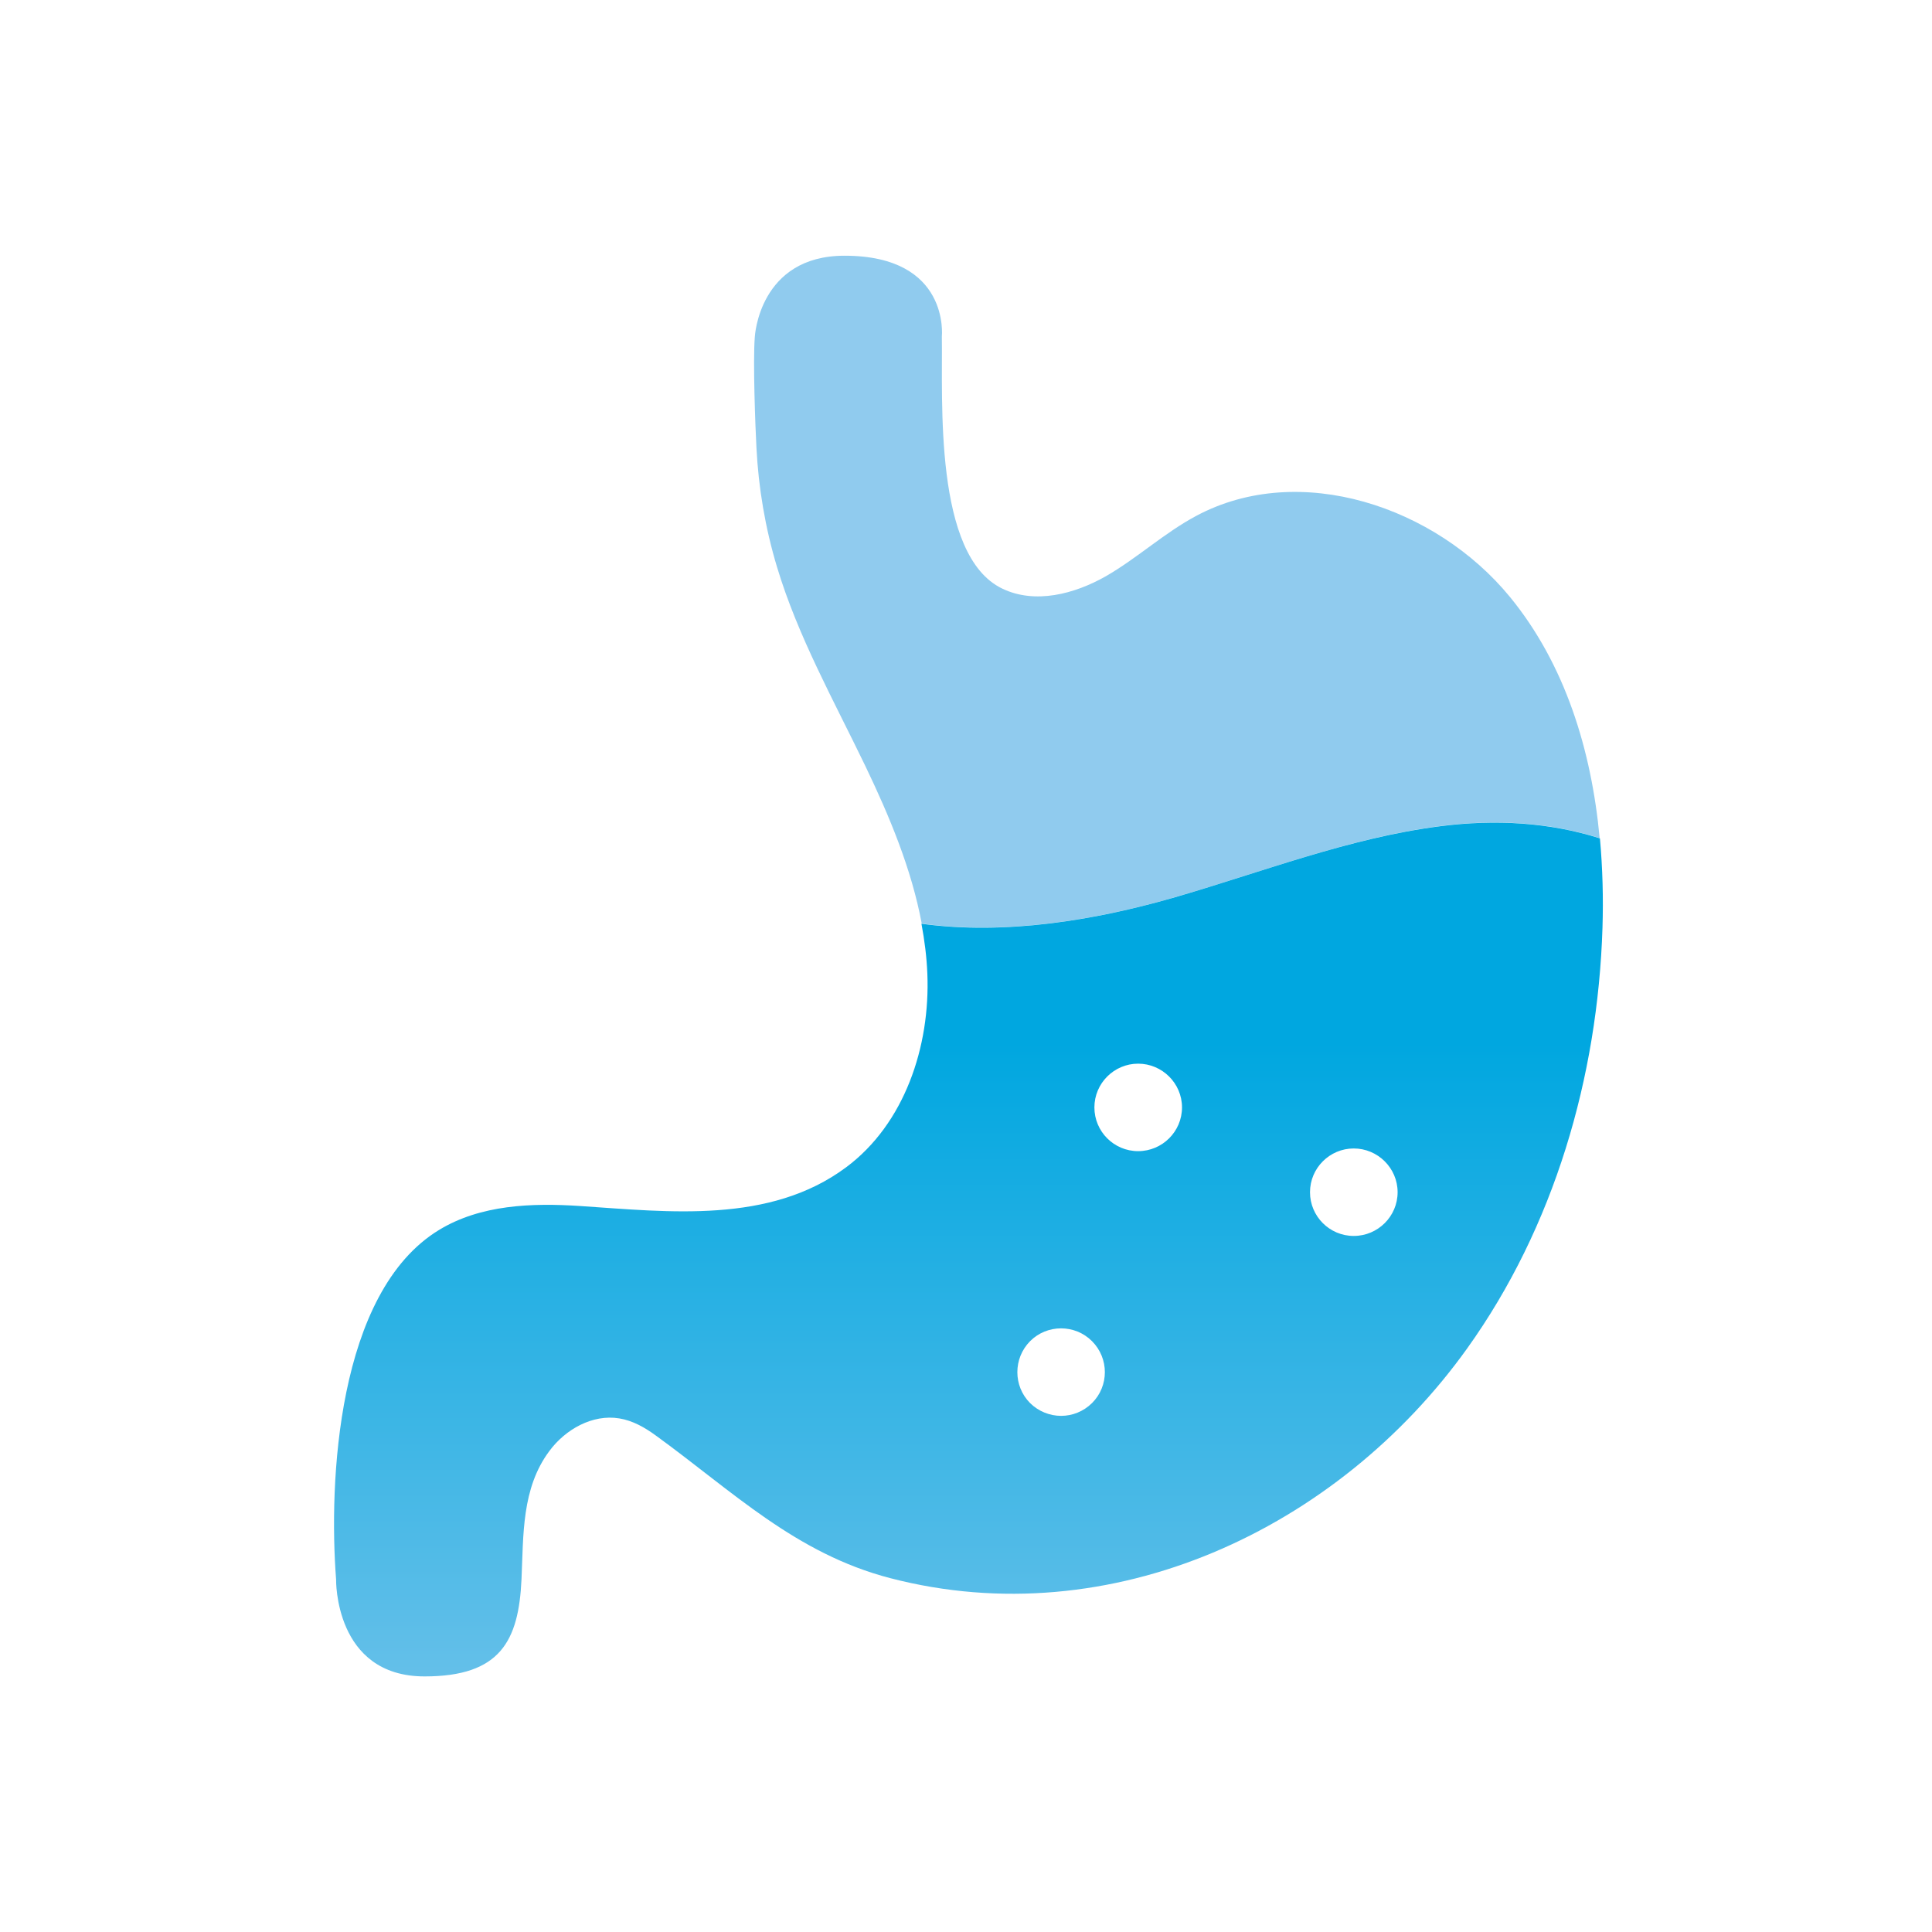 <svg viewBox="0 0 144 144" xmlns:xlink="http://www.w3.org/1999/xlink" xmlns="http://www.w3.org/2000/svg" data-name="Layer 1" id="Layer_1">
  <defs>
    <style>
      .cls-1 {
        fill: url(#linear-gradient);
      }

      .cls-1, .cls-2 {
        stroke-width: 0px;
      }

      .cls-2 {
        fill: #90cbee;
      }
    </style>
    <linearGradient gradientUnits="userSpaceOnUse" gradientTransform="translate(384.99 68.66) rotate(90)" y2="312.82" x2="72.81" y1="312.82" x1="9.02" id="linear-gradient">
      <stop stop-color="#00a7e0" offset="0"></stop>
      <stop stop-color="#87c8ec" offset="1"></stop>
    </linearGradient>
  </defs>
  <path d="M87.39,66.92c6.64-1.9,13.15-4.48,19.97-5.35,4.14-.53,8.14-.28,11.87.9-.61-6.55-2.57-12.95-6.69-17.98-5.53-6.74-15.67-10.15-23.36-6.05-2.39,1.27-4.4,3.15-6.74,4.5-2.35,1.34-5.3,2.11-7.74.93-5.12-2.46-4.43-14.06-4.5-18.79,0,0,.63-6.02-7.25-6.02-6.38,0-6.69,6.04-6.69,6.04-.15,1.82.04,6.78.12,8.25.15,3.01.66,6.01,1.53,8.9,1.56,5.19,4.24,9.97,6.59,14.85,1.8,3.75,3.44,7.67,4.2,11.74,6.26.86,12.95-.27,18.71-1.92Z" class="cls-2"></path>
  <path d="M119.23,62.48c-3.73-1.18-7.74-1.43-11.87-.9-6.82.87-13.34,3.44-19.97,5.35-5.76,1.65-12.45,2.78-18.71,1.92.23,1.23.39,2.47.44,3.73.22,5.42-1.7,11.18-6.05,14.42-5.69,4.24-13.22,3.33-19.82,2.89-3.61-.24-7.43-.1-10.52,1.78-7.64,4.64-8.23,18.88-7.68,26.04,0,0-.15,7.24,6.6,7.24,5.63,0,7.01-2.63,7.22-7.24.15-3.3,0-6.77,2.07-9.55,1.2-1.63,3.23-2.77,5.22-2.44.99.16,1.89.67,2.7,1.26,5.75,4.17,10.42,8.81,17.51,10.65,16.45,4.27,33.33-3.65,42.98-17.12,6.49-9.06,9.74-20.23,10.09-31.36.07-2.2.01-4.44-.19-6.66ZM81.39,104.58s0,0,0,0c-.64.63-1.47.95-2.3.95s-1.67-.32-2.31-.95c-1.27-1.27-1.27-3.34,0-4.62,1.27-1.27,3.34-1.27,4.61,0,1.28,1.28,1.28,3.35,0,4.62ZM84.83,85.8c-1.8,0-3.26-1.46-3.26-3.26s1.47-3.26,3.26-3.26,3.27,1.46,3.27,3.26-1.47,3.26-3.27,3.26ZM100.9,92.12c-1.8,0-3.26-1.46-3.26-3.26s1.47-3.26,3.26-3.26,3.27,1.46,3.27,3.26-1.47,3.26-3.27,3.26Z" class="cls-1"></path>
</svg>